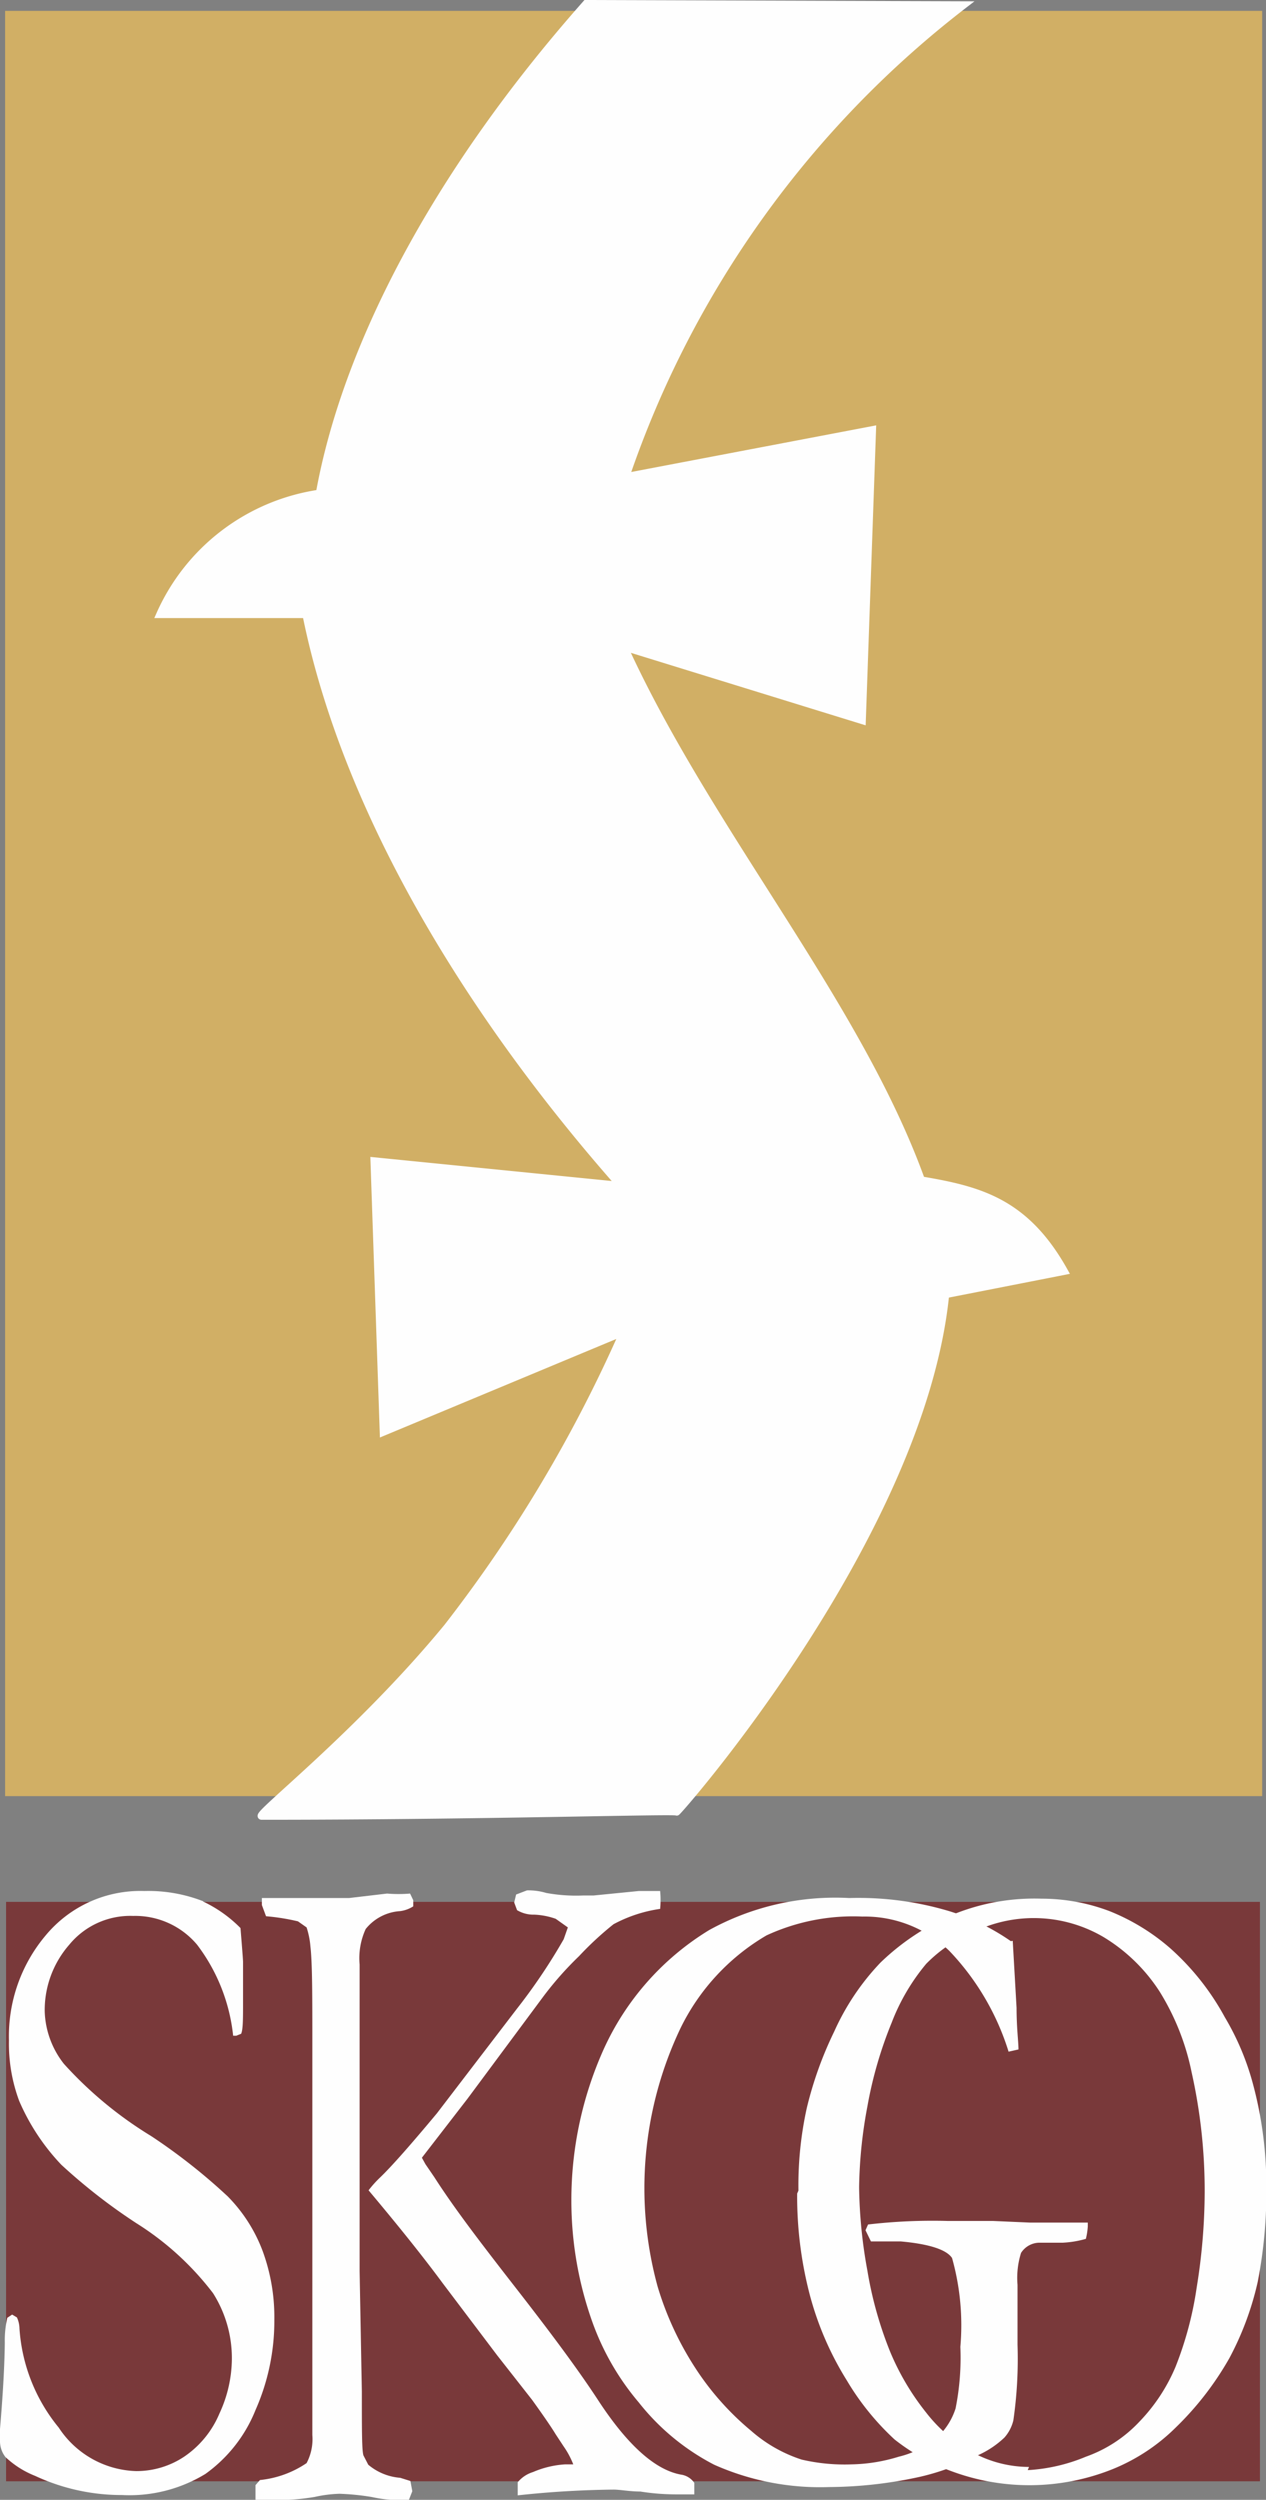 <svg xmlns="http://www.w3.org/2000/svg" width="39.64" height="78.26" viewBox="0 0 39.64 78.26">
  <rect x="0" y="0" width="39.64" height="78.26" fill="#808080" stroke="none"/>
  <defs>
    <style>
      .cls-1 {
        fill: #79393a;
      }

      .cls-2 {
        fill: #d1af65;
      }

      .cls-3, .cls-5 {
        fill: #fefefe;
      }

      .cls-3 {
        fill-rule: evenodd;
      }

      .cls-4 {
        fill: none;
        stroke: #fefefe;
        stroke-width: 0.22px;
      }
    </style>
  </defs>
  <title>logo-skg</title>
  <g id="Layer_2" data-name="Layer 2">
    <g id="Layer_1-2" data-name="Layer 1">
      <g>
        <rect class="cls-1" x="0.19" y="59.54" width="39.26" height="18.14"/>
        <rect class="cls-2" x="0.16" y="0.34" width="39.36" height="55.89"/>
        <path class="cls-3" d="M18.35.11C13.51,5.58,10.8,11,10,15.44a6.5,6.5,0,0,0-5,3.8l4.58,0c1.25,6.19,5.12,12.52,9.84,17.87l-7.71-.77L12,44.84l7.51-3.13A43.88,43.88,0,0,1,14,50.94c-2.78,3.38-6.07,5.92-5.81,5.92,6.91,0,13-.19,13-.13s7.66-8.65,8.42-16.2l3.72-.73c-1.21-2.17-2.64-2.55-4.48-2.86-2-5.54-6.65-10.89-9.3-16.68L27,22.56l.32-9.11-7.72,1.47A31.43,31.43,0,0,1,30.19.15Z"/>
        <path class="cls-4" d="M18.35.11C13.51,5.58,10.8,11,10,15.44a6.5,6.5,0,0,0-5,3.8l4.58,0c1.25,6.19,5.12,12.52,9.84,17.87l-7.71-.77L12,44.84l7.51-3.13A43.88,43.88,0,0,1,14,50.94c-2.78,3.38-6.07,5.92-5.81,5.92,6.91,0,13-.19,13-.13s7.66-8.65,8.42-16.2l3.72-.73c-1.21-2.17-2.64-2.55-4.48-2.86-2-5.54-6.65-10.89-9.3-16.68L27,22.56l.32-9.11-7.72,1.47A31.43,31.43,0,0,1,30.19.15Z"/>
        <path class="cls-5" d="M8,77.8l.14-.16a3.17,3.17,0,0,0,1.46-.53,1.61,1.61,0,0,0,.18-.88V70.87l0-4.08,0-2.75c0-1.54,0-2.58-.06-3.1a2.6,2.6,0,0,0-.12-.6l-.27-.19a6.71,6.71,0,0,0-1-.16l-.13-.35,0-.22c.34,0,.94,0,1.79,0h.94l1.19-.14a4.35,4.35,0,0,0,.72,0l.1.21,0,.19a1,1,0,0,1-.41.15,1.5,1.5,0,0,0-1.08.56,2.19,2.19,0,0,0-.19,1.11v9.6l.07,3.77c0,1.19,0,1.85.05,2l.15.29a1.76,1.76,0,0,0,1,.41l.32.1.06.32-.11.28h-.29c-.12,0-.41,0-.88-.1a7.78,7.78,0,0,0-1-.1,4.13,4.13,0,0,0-.78.1,7.46,7.46,0,0,1-1.38.1H8Zm5.87-6.31c-.56-.76-1.33-1.73-2.33-2.92a3.47,3.47,0,0,1,.37-.41q.52-.5,1.77-2l2.51-3.28a18.09,18.09,0,0,0,1.46-2.17l.13-.37-.38-.27a2.29,2.29,0,0,0-.67-.13,1,1,0,0,1-.54-.14l-.09-.24.06-.25.34-.13a1.92,1.92,0,0,1,.6.08,5.19,5.19,0,0,0,1.17.08h.32L20,59.2l.34,0,.33,0a3,3,0,0,1,0,.56,4.38,4.38,0,0,0-1.46.48,10.11,10.11,0,0,0-1.08,1A10.43,10.43,0,0,0,17,62.52L14.64,65.7l-1.43,1.85.11.2.28.41c.64,1,1.51,2.13,2.6,3.53s1.95,2.56,2.56,3.5q1.36,2.06,2.56,2.28a.61.61,0,0,1,.42.26v.16l0,.2-.42,0c-.28,0-.71,0-1.27-.09-.34,0-.62-.06-.84-.06a30.2,30.2,0,0,0-3,.18l0-.3v-.11a1,1,0,0,1,.48-.32,3,3,0,0,1,1-.24l.26,0a2.69,2.69,0,0,0-.3-.56l-.25-.38c-.14-.23-.38-.58-.74-1.08l-1.09-1.39Z"/>
        <path class="cls-5" d="M6.36,59.53a4.09,4.09,0,0,1,1.17.83c.05.61.08,1,.08,1.06l0,1.25c0,.53,0,.87-.06,1l-.15.06-.1,0a5.69,5.69,0,0,0-1.13-2.85,2.53,2.53,0,0,0-2-.9,2.47,2.47,0,0,0-2,.9,3.11,3.11,0,0,0-.77,2.09A2.79,2.79,0,0,0,2,64.61a12.27,12.27,0,0,0,2.73,2.26,18.33,18.33,0,0,1,2.4,1.89,4.88,4.88,0,0,1,1.09,1.7,6,6,0,0,1,.37,2.16A6.89,6.89,0,0,1,8,75.45a4.52,4.52,0,0,1-1.57,2,4.57,4.57,0,0,1-2.61.66,6.41,6.41,0,0,1-2.72-.6,2.91,2.91,0,0,1-.93-.59A.8.8,0,0,1,0,76.43c0-.11,0-.23,0-.39q.14-1.65.15-2.71a3.09,3.09,0,0,1,.08-.77l.15-.1.15.09a.86.86,0,0,1,.08.35A5.45,5.45,0,0,0,1.84,76a3,3,0,0,0,2.42,1.36,2.69,2.69,0,0,0,1.52-.46,3.06,3.06,0,0,0,1.09-1.34,4.11,4.11,0,0,0,.39-1.7,3.79,3.79,0,0,0-.59-2.07,9.07,9.07,0,0,0-2.4-2.19,17.91,17.91,0,0,1-2.35-1.83,6.8,6.8,0,0,1-1.32-2,5.14,5.14,0,0,1-.32-1.89,4.9,4.9,0,0,1,1.15-3.29A3.85,3.85,0,0,1,4.52,59.2a4.72,4.72,0,0,1,1.84.32"/>
        <path class="cls-5" d="M31.71,60.76l.12,2.1c0,.63.06,1.06.06,1.3l-.31.07a8,8,0,0,0-1.85-3.15A3.8,3.8,0,0,0,27,60a6.46,6.46,0,0,0-3,.59,6.84,6.84,0,0,0-2.7,2.92,11.66,11.66,0,0,0-.71,8.07,9.85,9.85,0,0,0,1.16,2.52,8.72,8.72,0,0,0,1.77,2A4.49,4.49,0,0,0,25.1,77a5.92,5.92,0,0,0,1.56.15,5.31,5.31,0,0,0,1.48-.24,2.93,2.93,0,0,0,1.22-.62,2.1,2.1,0,0,0,.56-.89,8.09,8.09,0,0,0,.15-1.93,7.78,7.78,0,0,0-.26-2.78c-.17-.26-.71-.44-1.61-.52l-.45,0h-.3l-.18,0-.17-.35.08-.18a17.42,17.42,0,0,1,2.51-.11l1.41,0,1.14.05h1l.72,0,.1,0,0,.12a2.14,2.14,0,0,1-.06.39,3.17,3.17,0,0,1-.72.12h-.72a.69.69,0,0,0-.59.32,2.61,2.61,0,0,0-.11,1V73.4a13.51,13.51,0,0,1-.13,2.37,1.25,1.25,0,0,1-.28.54,2.93,2.93,0,0,1-.89.58,7.27,7.27,0,0,1-1.76.65,13.5,13.5,0,0,1-2.83.32,8.16,8.16,0,0,1-3.61-.7A7.25,7.25,0,0,1,20,75.21a8.11,8.11,0,0,1-1.45-2.51,11.32,11.32,0,0,1-.66-3.8,11.53,11.53,0,0,1,1-4.72,8.46,8.46,0,0,1,3.32-3.76,8.18,8.18,0,0,1,4.38-1,9.94,9.94,0,0,1,3.13.41,7,7,0,0,1,1.93.94"/>
        <path class="cls-5" d="M25,68.58A11.26,11.26,0,0,1,25.26,66a11.68,11.68,0,0,1,.86-2.4,7.67,7.67,0,0,1,1.45-2.16,7.47,7.47,0,0,1,2.36-1.54,6.74,6.74,0,0,1,2.68-.46,6,6,0,0,1,2.13.39A6.63,6.63,0,0,1,36.65,61a8,8,0,0,1,1.7,2.15,8.26,8.26,0,0,1,.9,2.16,12.19,12.19,0,0,1,.4,3.13,14.67,14.67,0,0,1-.27,3,9.43,9.43,0,0,1-.89,2.39A9.63,9.63,0,0,1,36.81,76a6,6,0,0,1-2,1.31,7,7,0,0,1-5,.06,6.41,6.41,0,0,1-1.8-1,8.22,8.22,0,0,1-1.49-1.84,9.81,9.81,0,0,1-1.16-2.67,12.19,12.19,0,0,1-.4-3.19m7.22,8.66A5.52,5.52,0,0,0,34,76.91a4.24,4.24,0,0,0,1.67-1.09,5.59,5.59,0,0,0,1.14-1.73,11,11,0,0,0,.66-2.48,18.82,18.82,0,0,0,.25-3,17,17,0,0,0-.41-3.74,7.65,7.65,0,0,0-1-2.52,5.43,5.43,0,0,0-1.76-1.71,4.31,4.31,0,0,0-4-.19A4.5,4.5,0,0,0,29,61.48a6.48,6.48,0,0,0-1.08,1.84,12.79,12.79,0,0,0-.76,2.62,14.56,14.56,0,0,0-.26,2.53,15.29,15.29,0,0,0,.26,2.62,12,12,0,0,0,.71,2.53A7.94,7.94,0,0,0,29,75.53a4.76,4.76,0,0,0,1.48,1.26A3.7,3.7,0,0,0,32.22,77.23Z"/>
      </g>
    </g>
  </g>
</svg>
